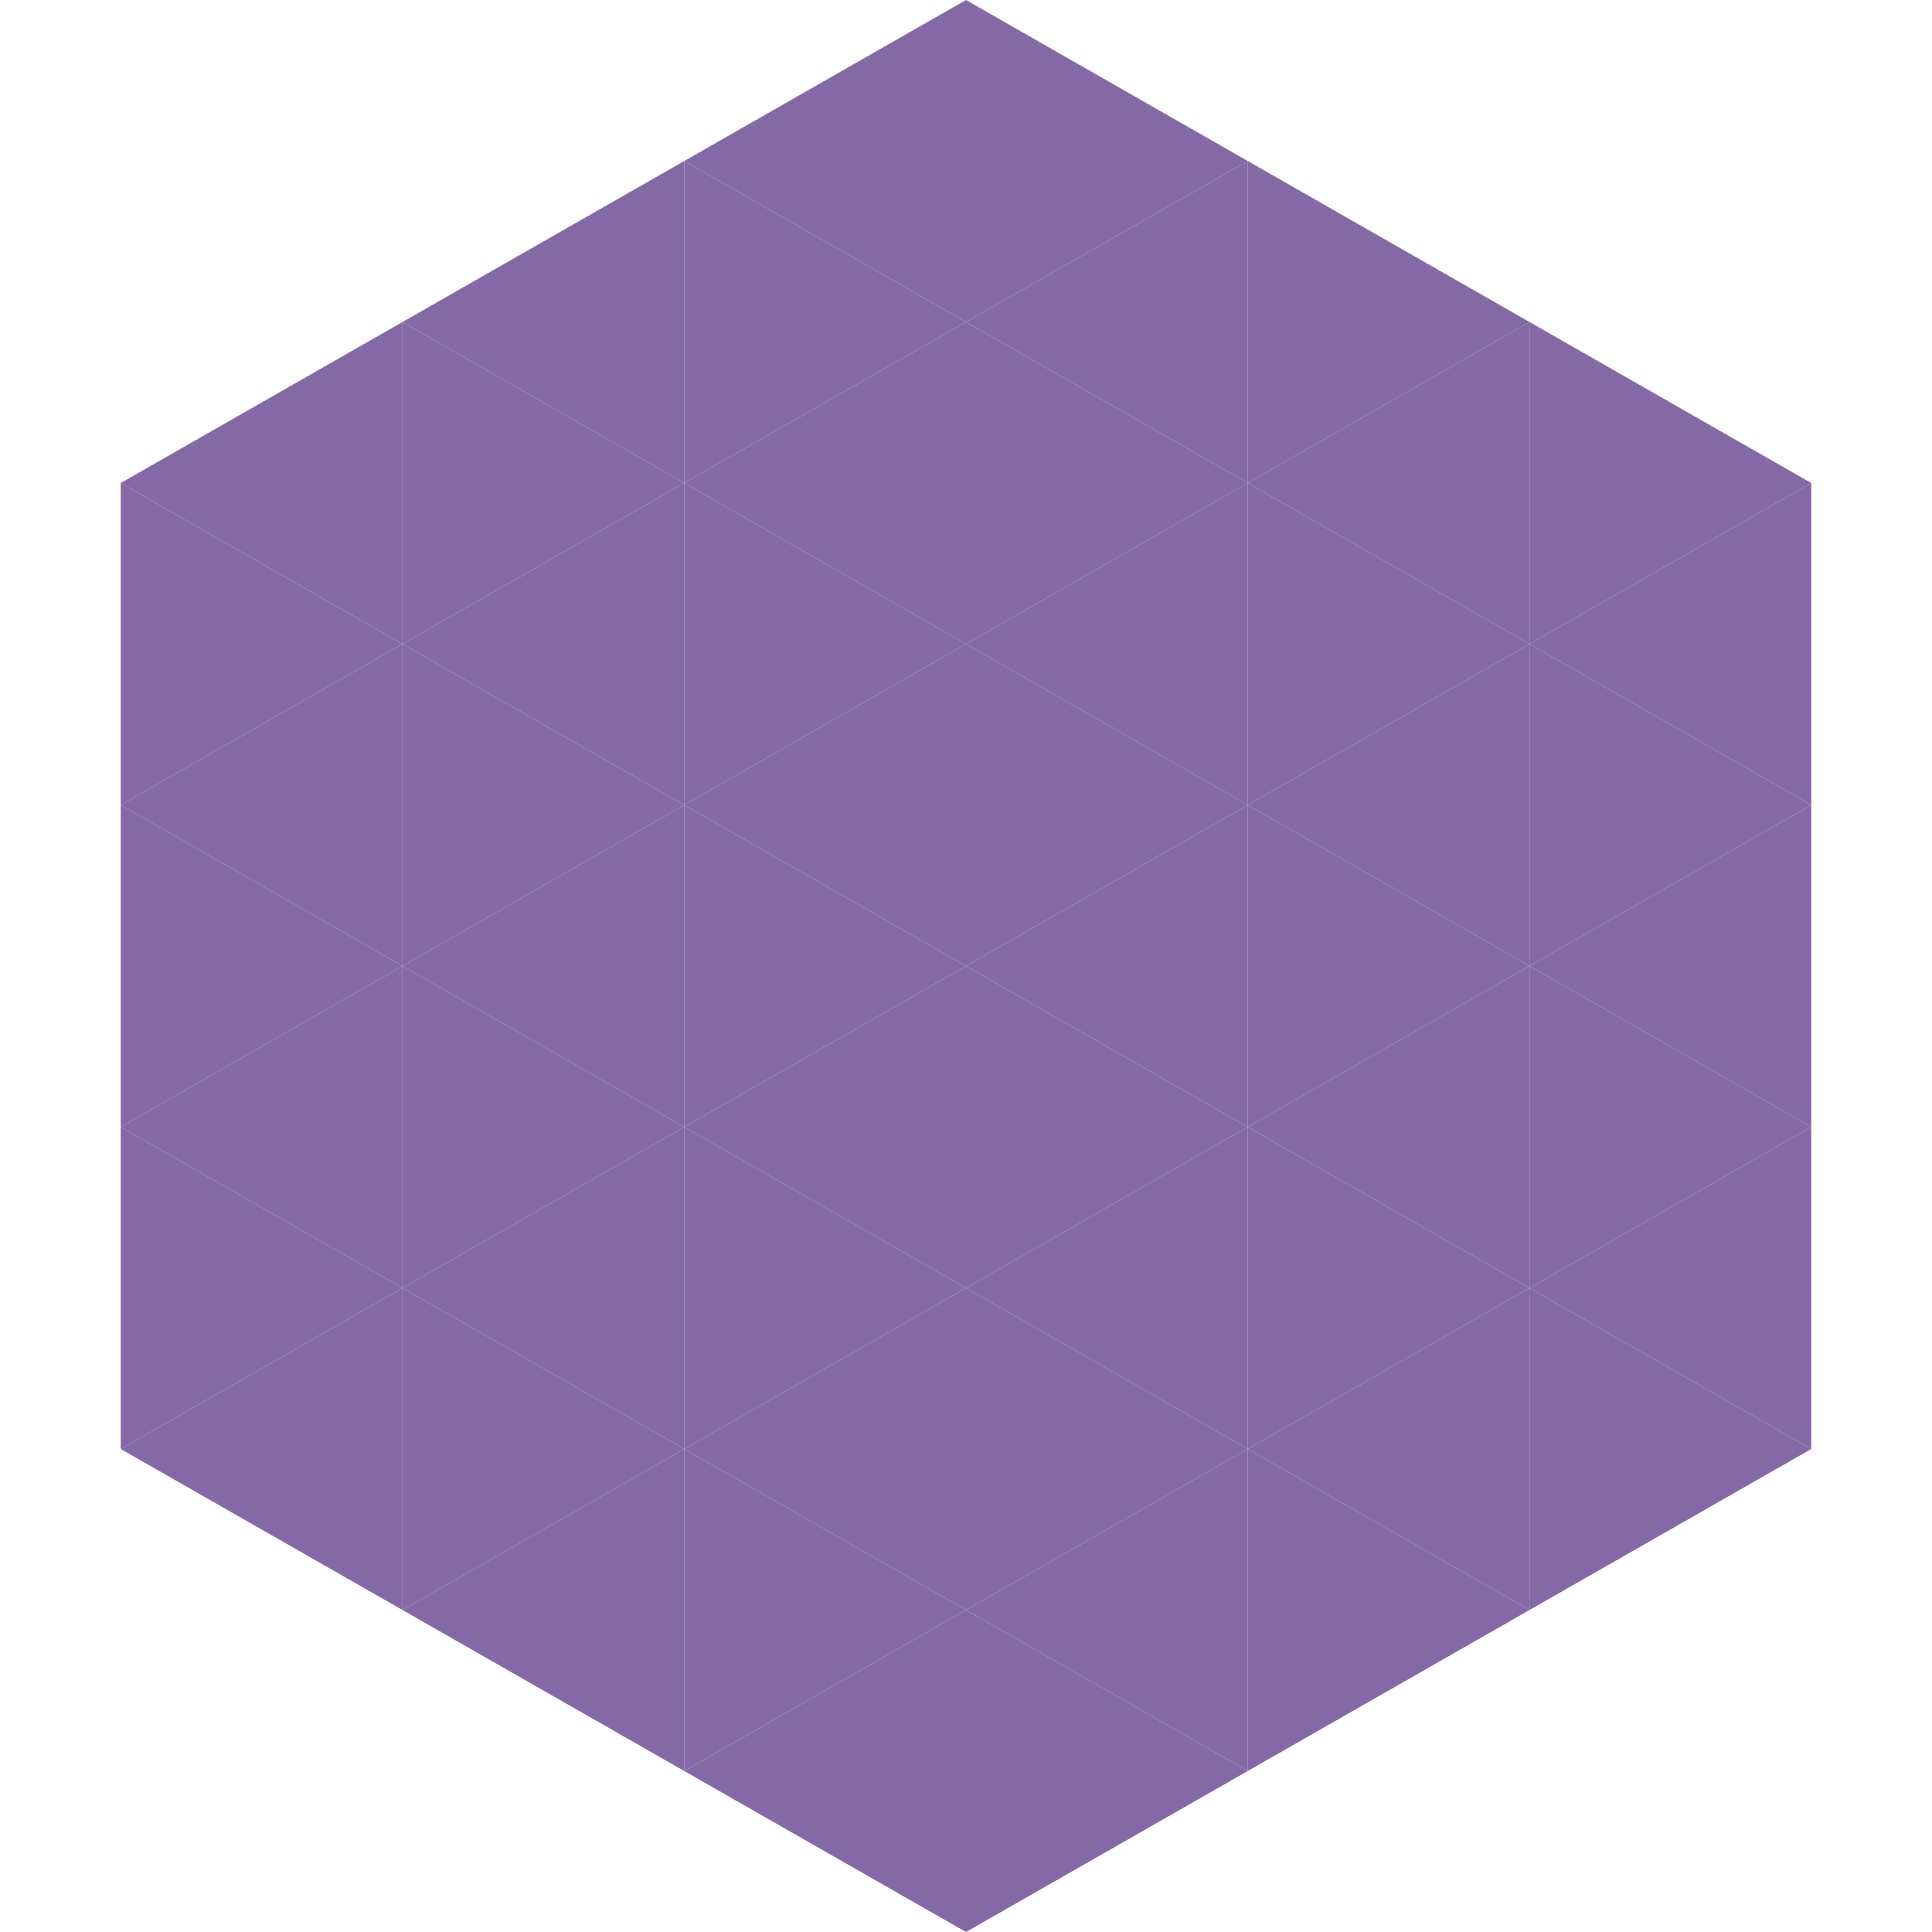 <?xml version="1.0"?>
<!-- Generated by SVGo -->
<svg width="240" height="240"
     xmlns="http://www.w3.org/2000/svg"
     xmlns:xlink="http://www.w3.org/1999/xlink">
<polygon points="50,40 15,60 50,80" style="fill:rgb(133,104,166)" />
<polygon points="190,40 225,60 190,80" style="fill:rgb(133,104,166)" />
<polygon points="15,60 50,80 15,100" style="fill:rgb(133,104,166)" />
<polygon points="225,60 190,80 225,100" style="fill:rgb(133,104,166)" />
<polygon points="50,80 15,100 50,120" style="fill:rgb(133,104,166)" />
<polygon points="190,80 225,100 190,120" style="fill:rgb(133,104,166)" />
<polygon points="15,100 50,120 15,140" style="fill:rgb(133,104,166)" />
<polygon points="225,100 190,120 225,140" style="fill:rgb(133,104,166)" />
<polygon points="50,120 15,140 50,160" style="fill:rgb(133,104,166)" />
<polygon points="190,120 225,140 190,160" style="fill:rgb(133,104,166)" />
<polygon points="15,140 50,160 15,180" style="fill:rgb(133,104,166)" />
<polygon points="225,140 190,160 225,180" style="fill:rgb(133,104,166)" />
<polygon points="50,160 15,180 50,200" style="fill:rgb(133,104,166)" />
<polygon points="190,160 225,180 190,200" style="fill:rgb(133,104,166)" />
<polygon points="15,180 50,200 15,220" style="fill:rgb(255,255,255); fill-opacity:0" />
<polygon points="225,180 190,200 225,220" style="fill:rgb(255,255,255); fill-opacity:0" />
<polygon points="50,0 85,20 50,40" style="fill:rgb(255,255,255); fill-opacity:0" />
<polygon points="190,0 155,20 190,40" style="fill:rgb(255,255,255); fill-opacity:0" />
<polygon points="85,20 50,40 85,60" style="fill:rgb(133,104,166)" />
<polygon points="155,20 190,40 155,60" style="fill:rgb(133,104,166)" />
<polygon points="50,40 85,60 50,80" style="fill:rgb(133,104,166)" />
<polygon points="190,40 155,60 190,80" style="fill:rgb(133,104,166)" />
<polygon points="85,60 50,80 85,100" style="fill:rgb(133,104,166)" />
<polygon points="155,60 190,80 155,100" style="fill:rgb(133,104,166)" />
<polygon points="50,80 85,100 50,120" style="fill:rgb(133,104,166)" />
<polygon points="190,80 155,100 190,120" style="fill:rgb(133,104,166)" />
<polygon points="85,100 50,120 85,140" style="fill:rgb(133,104,166)" />
<polygon points="155,100 190,120 155,140" style="fill:rgb(133,104,166)" />
<polygon points="50,120 85,140 50,160" style="fill:rgb(133,104,166)" />
<polygon points="190,120 155,140 190,160" style="fill:rgb(133,104,166)" />
<polygon points="85,140 50,160 85,180" style="fill:rgb(133,104,166)" />
<polygon points="155,140 190,160 155,180" style="fill:rgb(133,104,166)" />
<polygon points="50,160 85,180 50,200" style="fill:rgb(133,104,166)" />
<polygon points="190,160 155,180 190,200" style="fill:rgb(133,104,166)" />
<polygon points="85,180 50,200 85,220" style="fill:rgb(133,104,166)" />
<polygon points="155,180 190,200 155,220" style="fill:rgb(133,104,166)" />
<polygon points="120,0 85,20 120,40" style="fill:rgb(133,104,166)" />
<polygon points="120,0 155,20 120,40" style="fill:rgb(133,104,166)" />
<polygon points="85,20 120,40 85,60" style="fill:rgb(133,104,166)" />
<polygon points="155,20 120,40 155,60" style="fill:rgb(133,104,166)" />
<polygon points="120,40 85,60 120,80" style="fill:rgb(133,104,166)" />
<polygon points="120,40 155,60 120,80" style="fill:rgb(133,104,166)" />
<polygon points="85,60 120,80 85,100" style="fill:rgb(133,104,166)" />
<polygon points="155,60 120,80 155,100" style="fill:rgb(133,104,166)" />
<polygon points="120,80 85,100 120,120" style="fill:rgb(133,104,166)" />
<polygon points="120,80 155,100 120,120" style="fill:rgb(133,104,166)" />
<polygon points="85,100 120,120 85,140" style="fill:rgb(133,104,166)" />
<polygon points="155,100 120,120 155,140" style="fill:rgb(133,104,166)" />
<polygon points="120,120 85,140 120,160" style="fill:rgb(133,104,166)" />
<polygon points="120,120 155,140 120,160" style="fill:rgb(133,104,166)" />
<polygon points="85,140 120,160 85,180" style="fill:rgb(133,104,166)" />
<polygon points="155,140 120,160 155,180" style="fill:rgb(133,104,166)" />
<polygon points="120,160 85,180 120,200" style="fill:rgb(133,104,166)" />
<polygon points="120,160 155,180 120,200" style="fill:rgb(133,104,166)" />
<polygon points="85,180 120,200 85,220" style="fill:rgb(133,104,166)" />
<polygon points="155,180 120,200 155,220" style="fill:rgb(133,104,166)" />
<polygon points="120,200 85,220 120,240" style="fill:rgb(133,104,166)" />
<polygon points="120,200 155,220 120,240" style="fill:rgb(133,104,166)" />
<polygon points="85,220 120,240 85,260" style="fill:rgb(255,255,255); fill-opacity:0" />
<polygon points="155,220 120,240 155,260" style="fill:rgb(255,255,255); fill-opacity:0" />
</svg>
